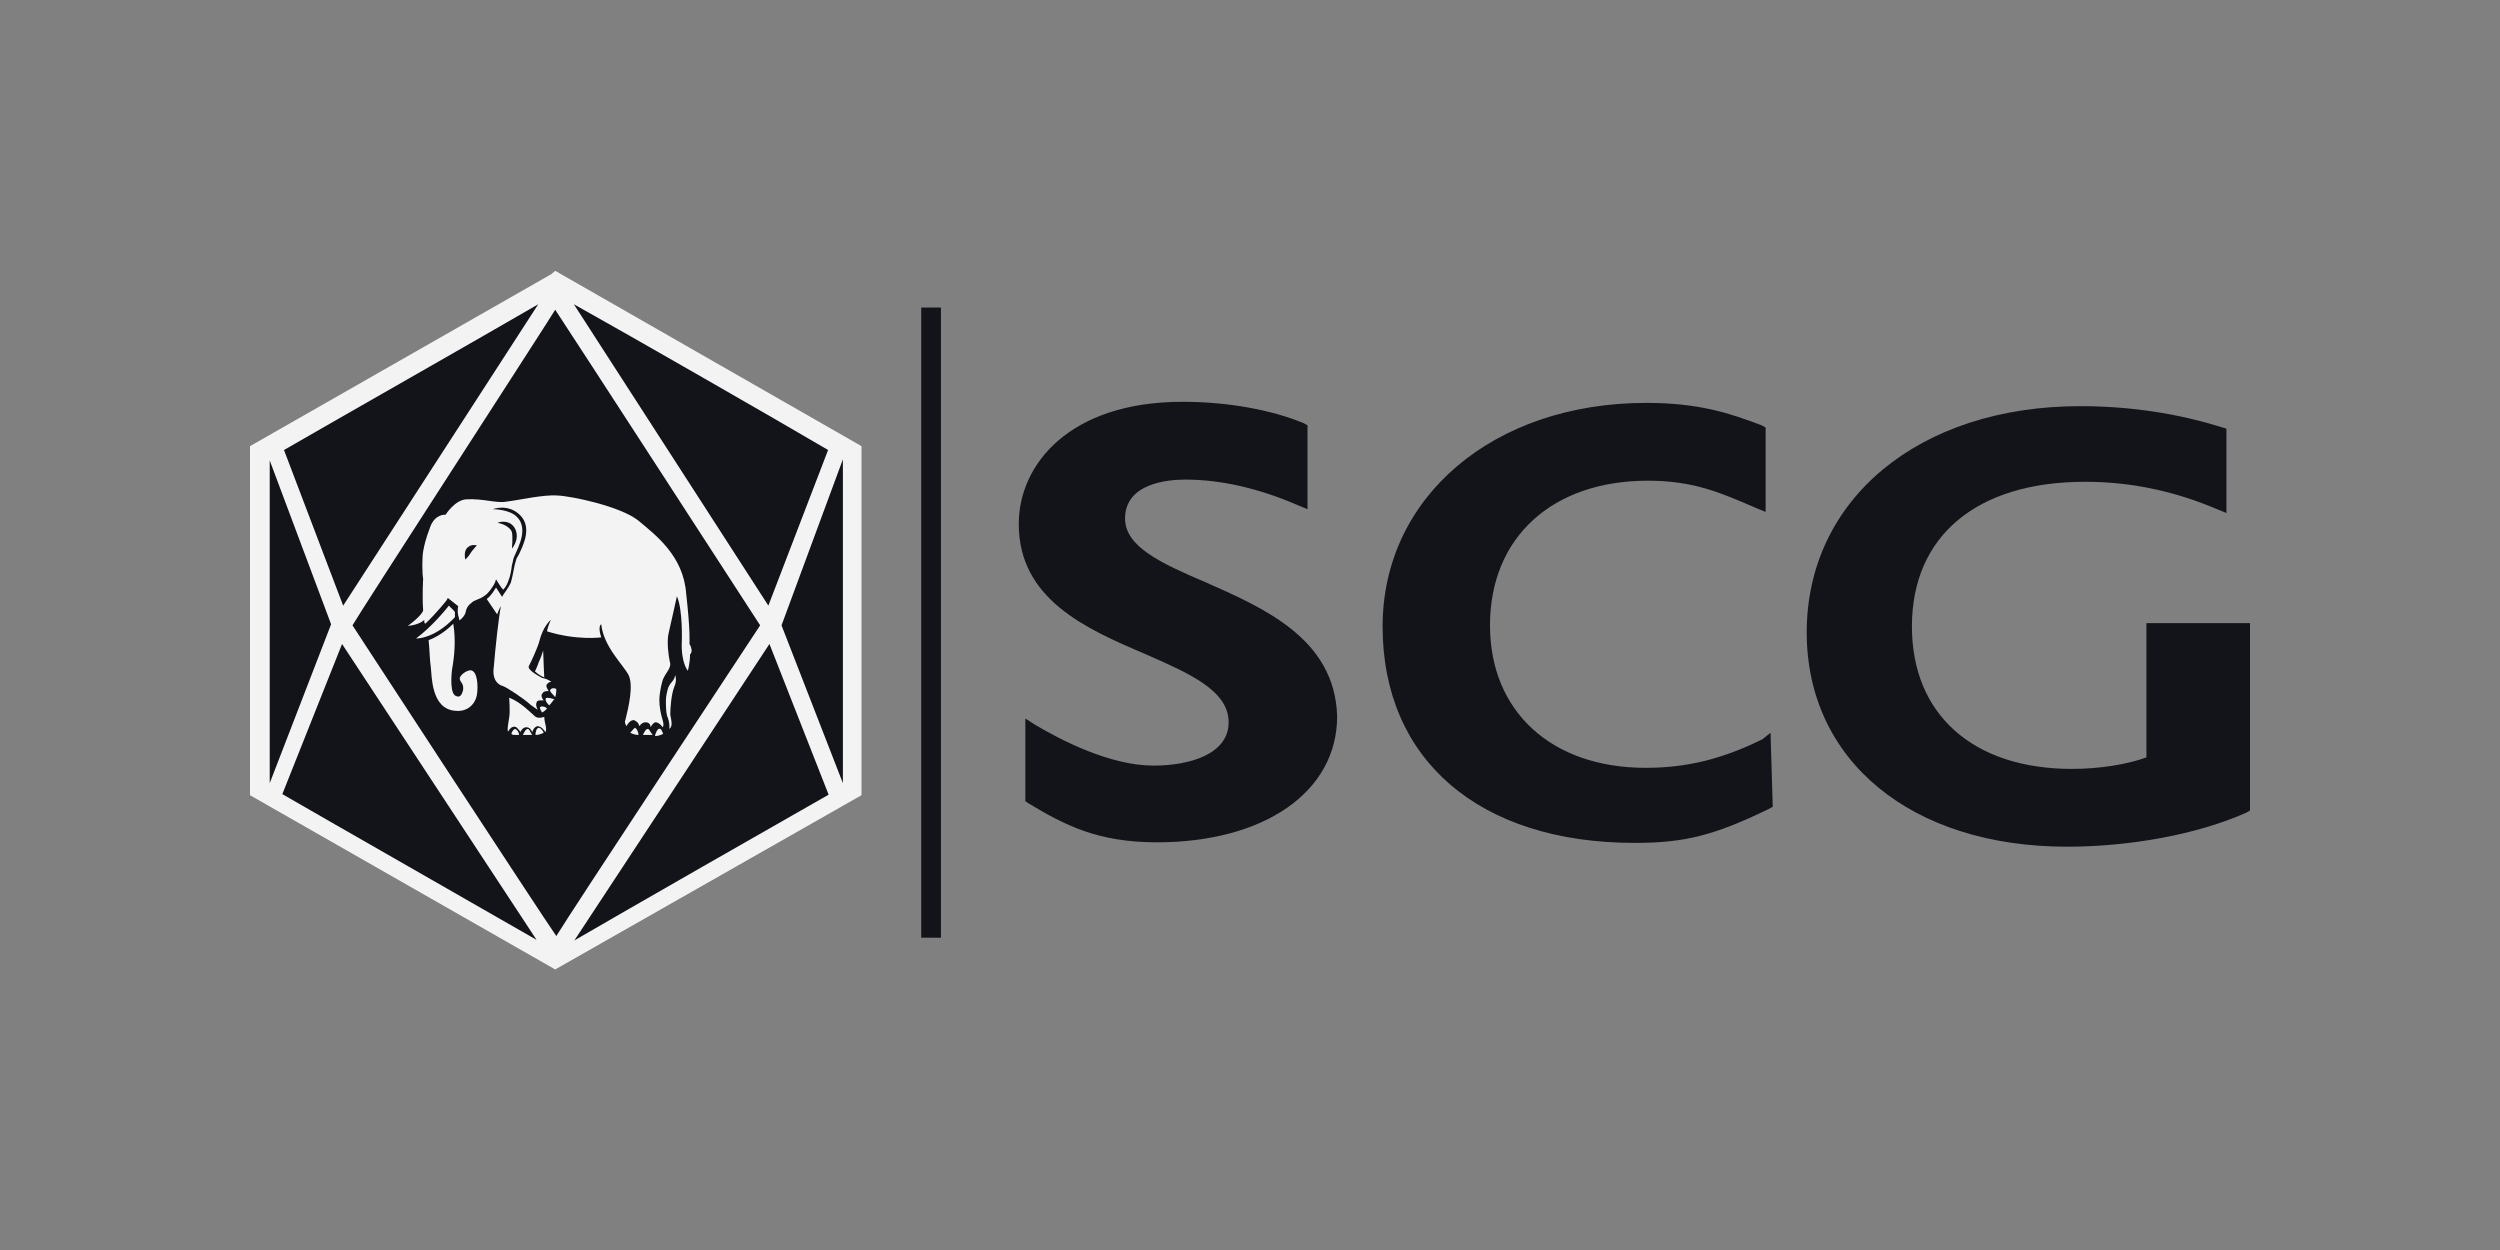 <?xml version="1.0" encoding="UTF-8"?>
<svg id="Layer_1" xmlns="http://www.w3.org/2000/svg" xmlns:xlink="http://www.w3.org/1999/xlink" version="1.1" viewBox="0 0 160 80">
  <rect x="0" y="0" width="160" height="80" fill="#808080" stroke="none"/>
  <!-- Generator: Adobe Illustrator 29.8.1, SVG Export Plug-In . SVG Version: 2.1.1 Build 2)  -->
  <defs>
    <style>
      .st0 {
        fill: none;
      }

      .st1 {
        fill: #121419;
      }

      .st2 {
        fill: #f3f3f4;
      }

      .st3 {
        clip-path: url(#clippath);
      }
    </style>
    <clipPath id="clippath">
      <rect class="st0" x="16" y="17.333" width="128" height="44.712"/>
    </clipPath>
  </defs>
  <g class="st3">
    <g>
      <path class="st1" d="M60.221,19.683h-1.262v40.329h1.262V19.683Z"/>
      <path class="st1" d="M137.372,39.882v8.592c-1.262.456-3.016.736-4.769.736-6.313,0-10.24-3.472-10.24-9.118,0-5.786,4.138-9.258,11.081-9.258,2.946,0,5.717.596,8.452,1.754l.596.245v-5.401l-.245-.07c-2.876-.912-5.962-1.368-9.118-1.368-10.31,0-17.499,5.962-17.499,14.483,0,8.206,6.698,13.712,16.657,13.712,3.998,0,8.311-.772,11.468-2.174l.245-.14v-11.993h-6.628ZM112.789,47.317c-2.56,1.262-4.839,1.824-7.469,1.824-6.032,0-9.96-3.612-9.96-9.118,0-5.646,3.998-9.258,10.1-9.258,2.946,0,4.664.771,6.943,1.753l.597.246v-5.401l-.246-.14c-2.034-.771-3.998-1.438-7.399-1.438-9.785,0-16.868,6.032-16.868,14.308,0,8.522,6.172,13.852,16.131,13.852,3.156,0,5.05-.456,8.592-2.174l.245-.14-.14-4.734-.526.421ZM77.124,37.252c-2.771-1.192-5.12-2.244-5.12-4.068,0-2.244,2.7-2.49,3.857-2.49,2.35,0,4.804.596,7.224,1.648l.596.246v-5.366l-.245-.14c-2.034-.842-4.84-1.368-7.75-1.368-7.224,0-10.485,3.998-10.485,7.82,0,4.804,4.278,6.698,8.066,8.311,2.876,1.263,5.366,2.35,5.366,4.384,0,2.034-2.49,2.77-4.804,2.77-2.806,0-5.962-1.648-7.61-2.63l-.596-.386v5.295l.21.14c2.28,1.368,4.384,2.49,8.206,2.49,6.874,0,11.538-3.226,11.538-8.066-.14-4.98-4.734-6.944-8.451-8.592Z"/>
      <path class="st1" d="M30.939,37.077l-.245.14-.07.456.456-.526-.14-.07Z"/>
      <path class="st1" d="M30.413,36.867v-.456l.351-.175.105.035"/>
      <path class="st2" d="M35.533,17.333l-.245.21-19.288,11.011v22.339l19.533,11.152,19.603-11.152v-22.339l-19.603-11.222Z"/>
      <path class="st1" d="M49.175,38.76l-12.449-19.288c3.402,1.894,13.116,7.47,16.272,9.328l-3.823,9.959ZM48.649,40.023c-.386.596-12.204,18.481-13.045,19.884-.912-1.298-12.66-19.288-13.045-19.884.316-.596,12.134-18.832,12.975-20.199.912,1.368,12.73,19.603,13.116,20.199ZM21.962,38.76l-3.787-9.959c3.156-1.824,12.835-7.329,16.272-9.328l-12.484,19.288ZM21.19,39.953l-3.928,10.17v-20.655l3.928,10.485ZM21.892,41.215l12.449,18.937c-3.402-1.964-13.186-7.54-16.272-9.328l3.822-9.609ZM49.245,41.215l3.787,9.644c-3.086,1.753-12.835,7.329-16.272,9.328l12.484-18.972ZM50.017,40.023l3.928-10.626v20.725l-3.928-10.1Z"/>
      <path class="st2" d="M28.73,38.76c-.246.316-1.122,1.368-2.104,2.104.456,0,1.438-.245,2.49-1.368v-.316c-.07-.14-.281-.281-.386-.421Z"/>
      <path class="st2" d="M30.097,42.898c-.21,0-.736.316-.666.596.07.21.246.245.21.666-.07.21-.14.526-.456.386-.386-.14-.316-1.262-.246-1.753.14-.771.246-1.823.07-2.876-.596.596-1.192.912-1.578,1.052.07.666.07,1.297.14,1.718.07.526,0,2.7,1.578,2.805.596.07,1.192-.245,1.368-.982.105-.631.035-1.613-.421-1.613Z"/>
      <path class="st2" d="M34.481,42.372c-.07.245-.245.596-.245.596,0,0,.245.245.596.386,0,0-.07-1.508-.07-1.718,0,.035-.21.631-.281.736Z"/>
      <path class="st2" d="M42.828,43.88c-.14.245-.21.771-.21.912,0,.456,0,.912.14,1.192.14.456.07.666.07.666.246-.14.14-.526.07-.912,0-.456.07-1.298.245-1.753.21-.456.07-.771.07-.771-.07.351-.246.421-.386.666Z"/>
      <path class="st2" d="M34.481,46.581c-.14,0-.21.245-.21.456.21,0,.386-.07.526-.14-.035-.105-.175-.316-.316-.316Z"/>
      <path class="st2" d="M34.236,45.844c-.245-.21-.912-.912-1.648-1.192,0,0,.07.912,0,1.262-.07.456-.14.771-.07.912.07-.14.21-.316.386-.316.07,0,.14,0,.246.14.07.07.14.14.14.21.07-.14.21-.316.386-.316.21,0,.316.14.386.316.07-.21.14-.316.316-.386.245,0,.456.245.526.386.14-.21-.07-.596-.07-.982.07-.035-.351.175-.596-.035Z"/>
      <path class="st2" d="M32.973,46.651c-.07,0-.21.14-.245.316.07.07.14.07.245.07h.245c0-.14-.07-.245-.14-.316l-.105-.07Z"/>
      <path class="st2" d="M33.78,46.651c-.14,0-.245.246-.316.386h.596c-.105-.14-.175-.386-.281-.386Z"/>
      <path class="st2" d="M35.217,44.161c-.07.07.14.246.316.456.07-.21.07-.386.07-.526-.14-.07-.316-.07-.386.07Z"/>
      <path class="st2" d="M34.937,44.687c-.07.14.07.316.21.456.07-.07.14-.14.21-.245.07-.07.07-.14.14-.14-.21-.07-.491-.14-.561-.07Z"/>
      <path class="st2" d="M34.621,45.213l-.07.07c0,.07.07.21.14.316.14-.07.21-.14.316-.245-.105-.14-.245-.14-.386-.14Z"/>
      <path class="st2" d="M42.161,46.651c-.07,0-.21.245-.245.456.21,0,.386-.07.526-.14-.07-.175-.14-.386-.281-.316Z"/>
      <path class="st2" d="M44.125,41.215s.07-.771-.21-3.226c-.175-2.42-1.964-3.752-3.051-4.664-1.122-.912-4.278-1.578-5.19-1.613-.912-.07-2.56.316-3.226.386-.666.14-1.508-.21-2.63-.14-.736.07-1.298.982-1.298.982,0,0-.666-.07-.982.771-.316.842-.386,1.192-.456,1.578-.07.386-.07,1.438,0,1.753,0,0-.07,1.052,0,2.034,0,0-.07.316-.982.982.771-.07,1.052-.386,1.052-.386,0,.14,0,.21.07.245.771-.736,1.368-1.508,1.368-1.508l.07-.14.666.526s-.07.245,0,.596c.07.21.07.316.07.316,0,0,.246-.14.386-.456.07-.386.21-.526.386-.666.21-.21.526-.21.842-.456.246-.14.596-.666.666-.842l.07-.21s.316.526.456.666c.14-.14.245-.316.316-.526.14-.316.21-.736.245-1.052.07-.21.07-.386.14-.526l.14-.316c.14-.316.386-.842.386-1.368,0-.245-.07-.596-.316-.842-.456-.526-1.578-.526-1.578-.526,0,0,.982-.386,1.754.386.771.771.21,1.894-.07,2.49l-.14.245c-.07.14-.07.246-.14.456-.07.316-.14.771-.245,1.122-.14.316-.456.736-.456.736l-.105.175s-.246-.386-.386-.596c-.14.21-.316.526-.596.736l.666.982c.14-.386.245-.526.245-.526-.14.596-.386,2.946-.456,3.858-.14.912.316,1.192.596,1.262.21.07,1.298.772,1.754,1.192.21.14.316.245.456.316-.07-.14-.14-.316-.07-.456,0-.07.07-.14.21-.14h.245c-.07-.07-.14-.21-.14-.316q0-.07.07-.14c.07-.14.245-.14.386-.14-.07-.14-.14-.21-.14-.316v-.07c.07-.14.21-.21.316-.21-.211-.14-.386-.21-.596-.246-.245-.14-.982-.526-.842-.771.14-.245.596-1.262.666-1.578.246-.982.736-1.368.736-1.368-.21.456-.245.736-.245.736,1.894.596,3.472.386,3.472.386-.246-.736,0-.842,0-.842.14,1.438,1.438,2.63,1.753,3.261.316.666,0,2.034-.21,2.876-.07.14,0,.245.07.386.07-.14.245-.386.456-.386.07,0,.14.07.246.14.07.07.07.14.14.245.07-.14.21-.245.386-.245.21,0,.316.14.316.316.07-.14.21-.316.316-.316.21,0,.386.21.456.316.07-.07.07-.245,0-.456-.14-.456-.211-.912-.211-1.298,0-.245.07-.772.211-1.262.21-.526.596-.771.456-1.192-.07-.316-.21-1.263-.07-1.824.14-.596.526-2.35.526-2.35.386.842.316,2.876.316,2.876-.07,1.368.386,1.894.386,1.894,0,0,.14-.526.14-1.052.245-.21-.035-.666-.035-.666ZM30.097,35.429c-.07.14-.316.386-.316.386,0,0-.14-.526.14-.771.246-.245.596-.14.596-.14,0,0-.351.386-.421.526ZM32.973,33.851c.316.666-.21,1.262-.21,1.262,0,0,.07-.736,0-1.052-.07-.246-.456-.526-.912-.596.07-.07.807-.245,1.122.386Z"/>
      <path class="st2" d="M41.46,46.651c-.14,0-.246.246-.316.386h.631c-.14-.14-.21-.386-.316-.386Z"/>
      <path class="st2" d="M40.653,46.581c-.07,0-.21.21-.316.316.14.07.316.14.526.14,0-.14-.07-.316-.14-.386l-.07-.07Z"/>
    </g>
  </g>
</svg>
